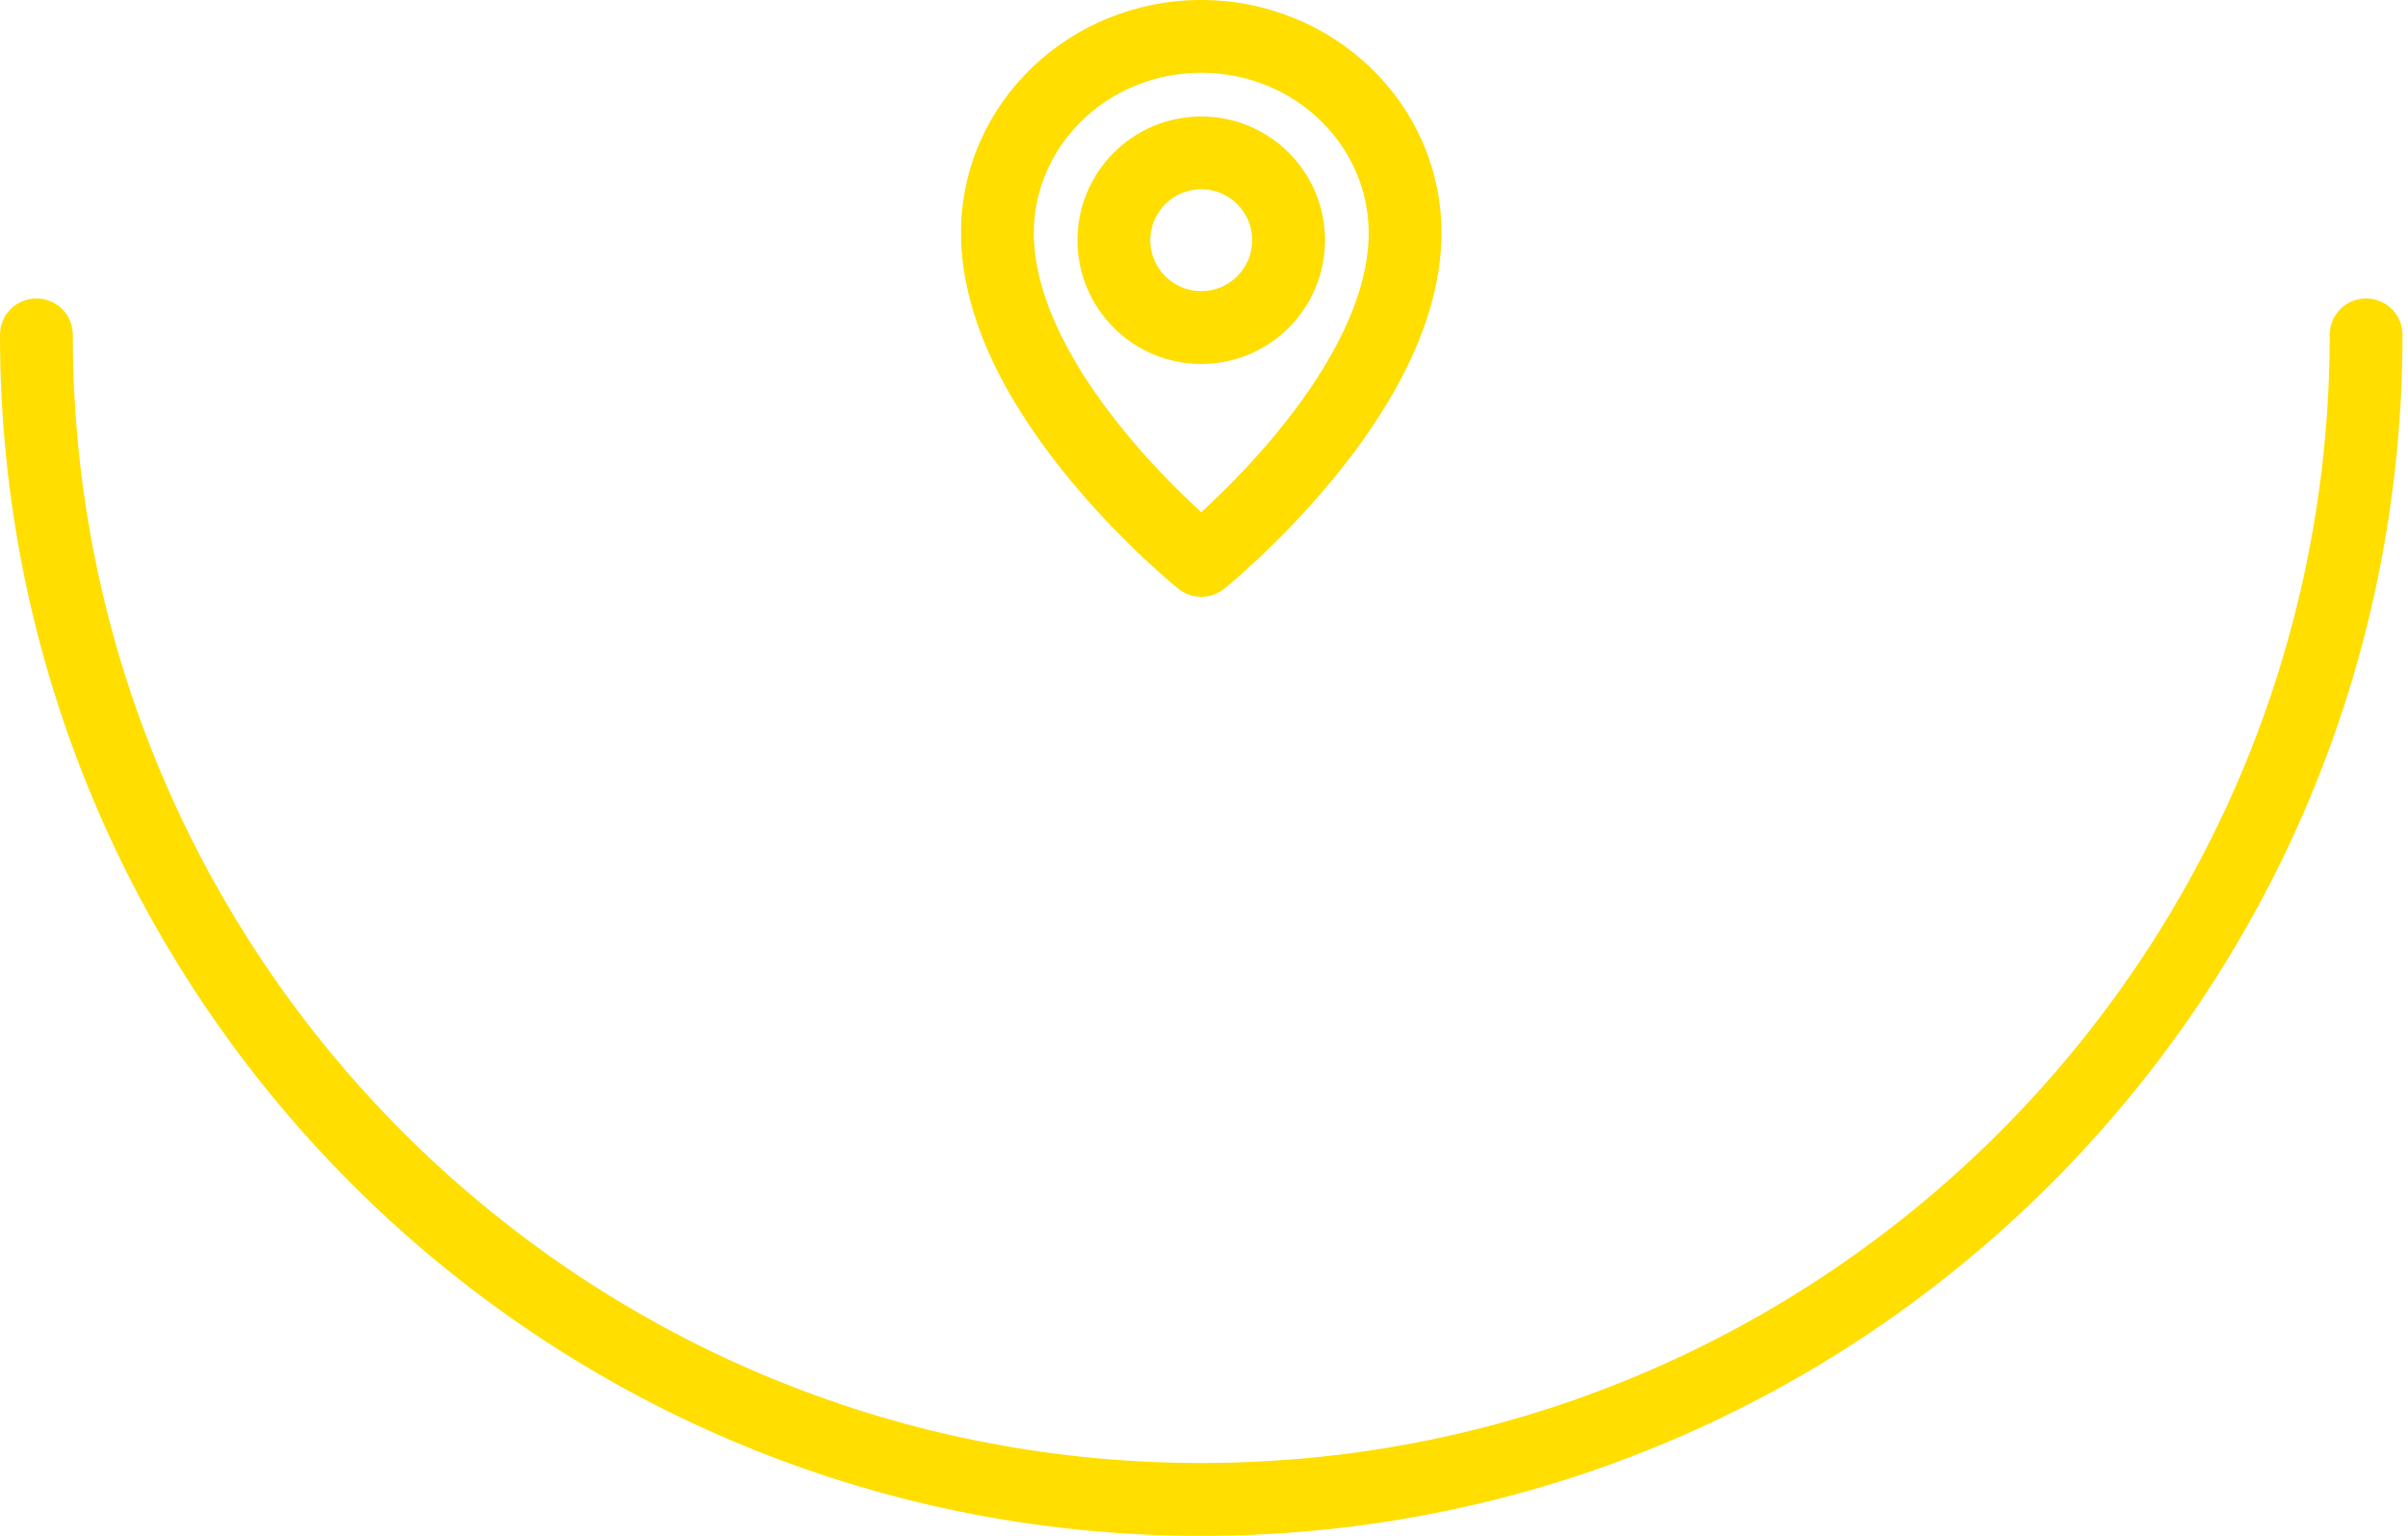 <svg width="58" height="37" viewBox="0 0 58 37" fill="none" xmlns="http://www.w3.org/2000/svg">
<path fill-rule="evenodd" clip-rule="evenodd" d="M0.877 7.19C1.361 7.19 1.754 7.582 1.754 8.066C1.754 23.078 13.922 35.246 28.934 35.246C43.945 35.246 56.114 23.078 56.114 8.066C56.114 7.582 56.506 7.19 56.99 7.19C57.475 7.19 57.867 7.582 57.867 8.066C57.867 24.046 44.913 37 28.934 37C12.954 37 0 24.046 0 8.066C0 7.582 0.393 7.19 0.877 7.19Z" fill="#FFDE00"/>
<path fill-rule="evenodd" clip-rule="evenodd" d="M28.934 4.559C28.256 4.559 27.706 5.109 27.706 5.787C27.706 6.465 28.256 7.014 28.934 7.014C29.611 7.014 30.161 6.465 30.161 5.787C30.161 5.109 29.611 4.559 28.934 4.559ZM25.953 5.787C25.953 4.14 27.287 2.806 28.934 2.806C30.58 2.806 31.915 4.14 31.915 5.787C31.915 7.433 30.58 8.768 28.934 8.768C27.287 8.768 25.953 7.433 25.953 5.787Z" fill="#FFDE00"/>
<path fill-rule="evenodd" clip-rule="evenodd" d="M28.934 1.754C26.676 1.754 24.901 3.511 24.901 5.611C24.901 7.259 25.95 9.026 27.154 10.477C27.738 11.181 28.325 11.771 28.766 12.185C28.825 12.24 28.881 12.291 28.934 12.34C28.987 12.291 29.043 12.24 29.101 12.185C29.543 11.771 30.129 11.181 30.714 10.477C31.917 9.026 32.967 7.259 32.967 5.611C32.967 3.511 31.191 1.754 28.934 1.754ZM28.934 13.502C28.384 14.186 28.384 14.186 28.384 14.185L28.382 14.184L28.378 14.181L28.365 14.17C28.354 14.161 28.338 14.148 28.318 14.132C28.279 14.099 28.222 14.051 28.151 13.99C28.008 13.867 27.807 13.689 27.567 13.464C27.087 13.015 26.447 12.371 25.804 11.596C24.552 10.087 23.147 7.909 23.147 5.611C23.147 2.483 25.768 0 28.934 0C32.099 0 34.72 2.483 34.72 5.611C34.72 7.909 33.315 10.087 32.063 11.596C31.42 12.371 30.78 13.015 30.3 13.464C30.06 13.689 29.859 13.867 29.717 13.99C29.645 14.051 29.589 14.099 29.549 14.132C29.529 14.148 29.513 14.161 29.502 14.17L29.489 14.181L29.485 14.184L29.484 14.185C29.483 14.185 29.483 14.186 28.934 13.502ZM28.934 13.502L29.483 14.186C29.162 14.444 28.705 14.443 28.384 14.185L28.934 13.502Z" fill="#FFDE00"/>
</svg>

